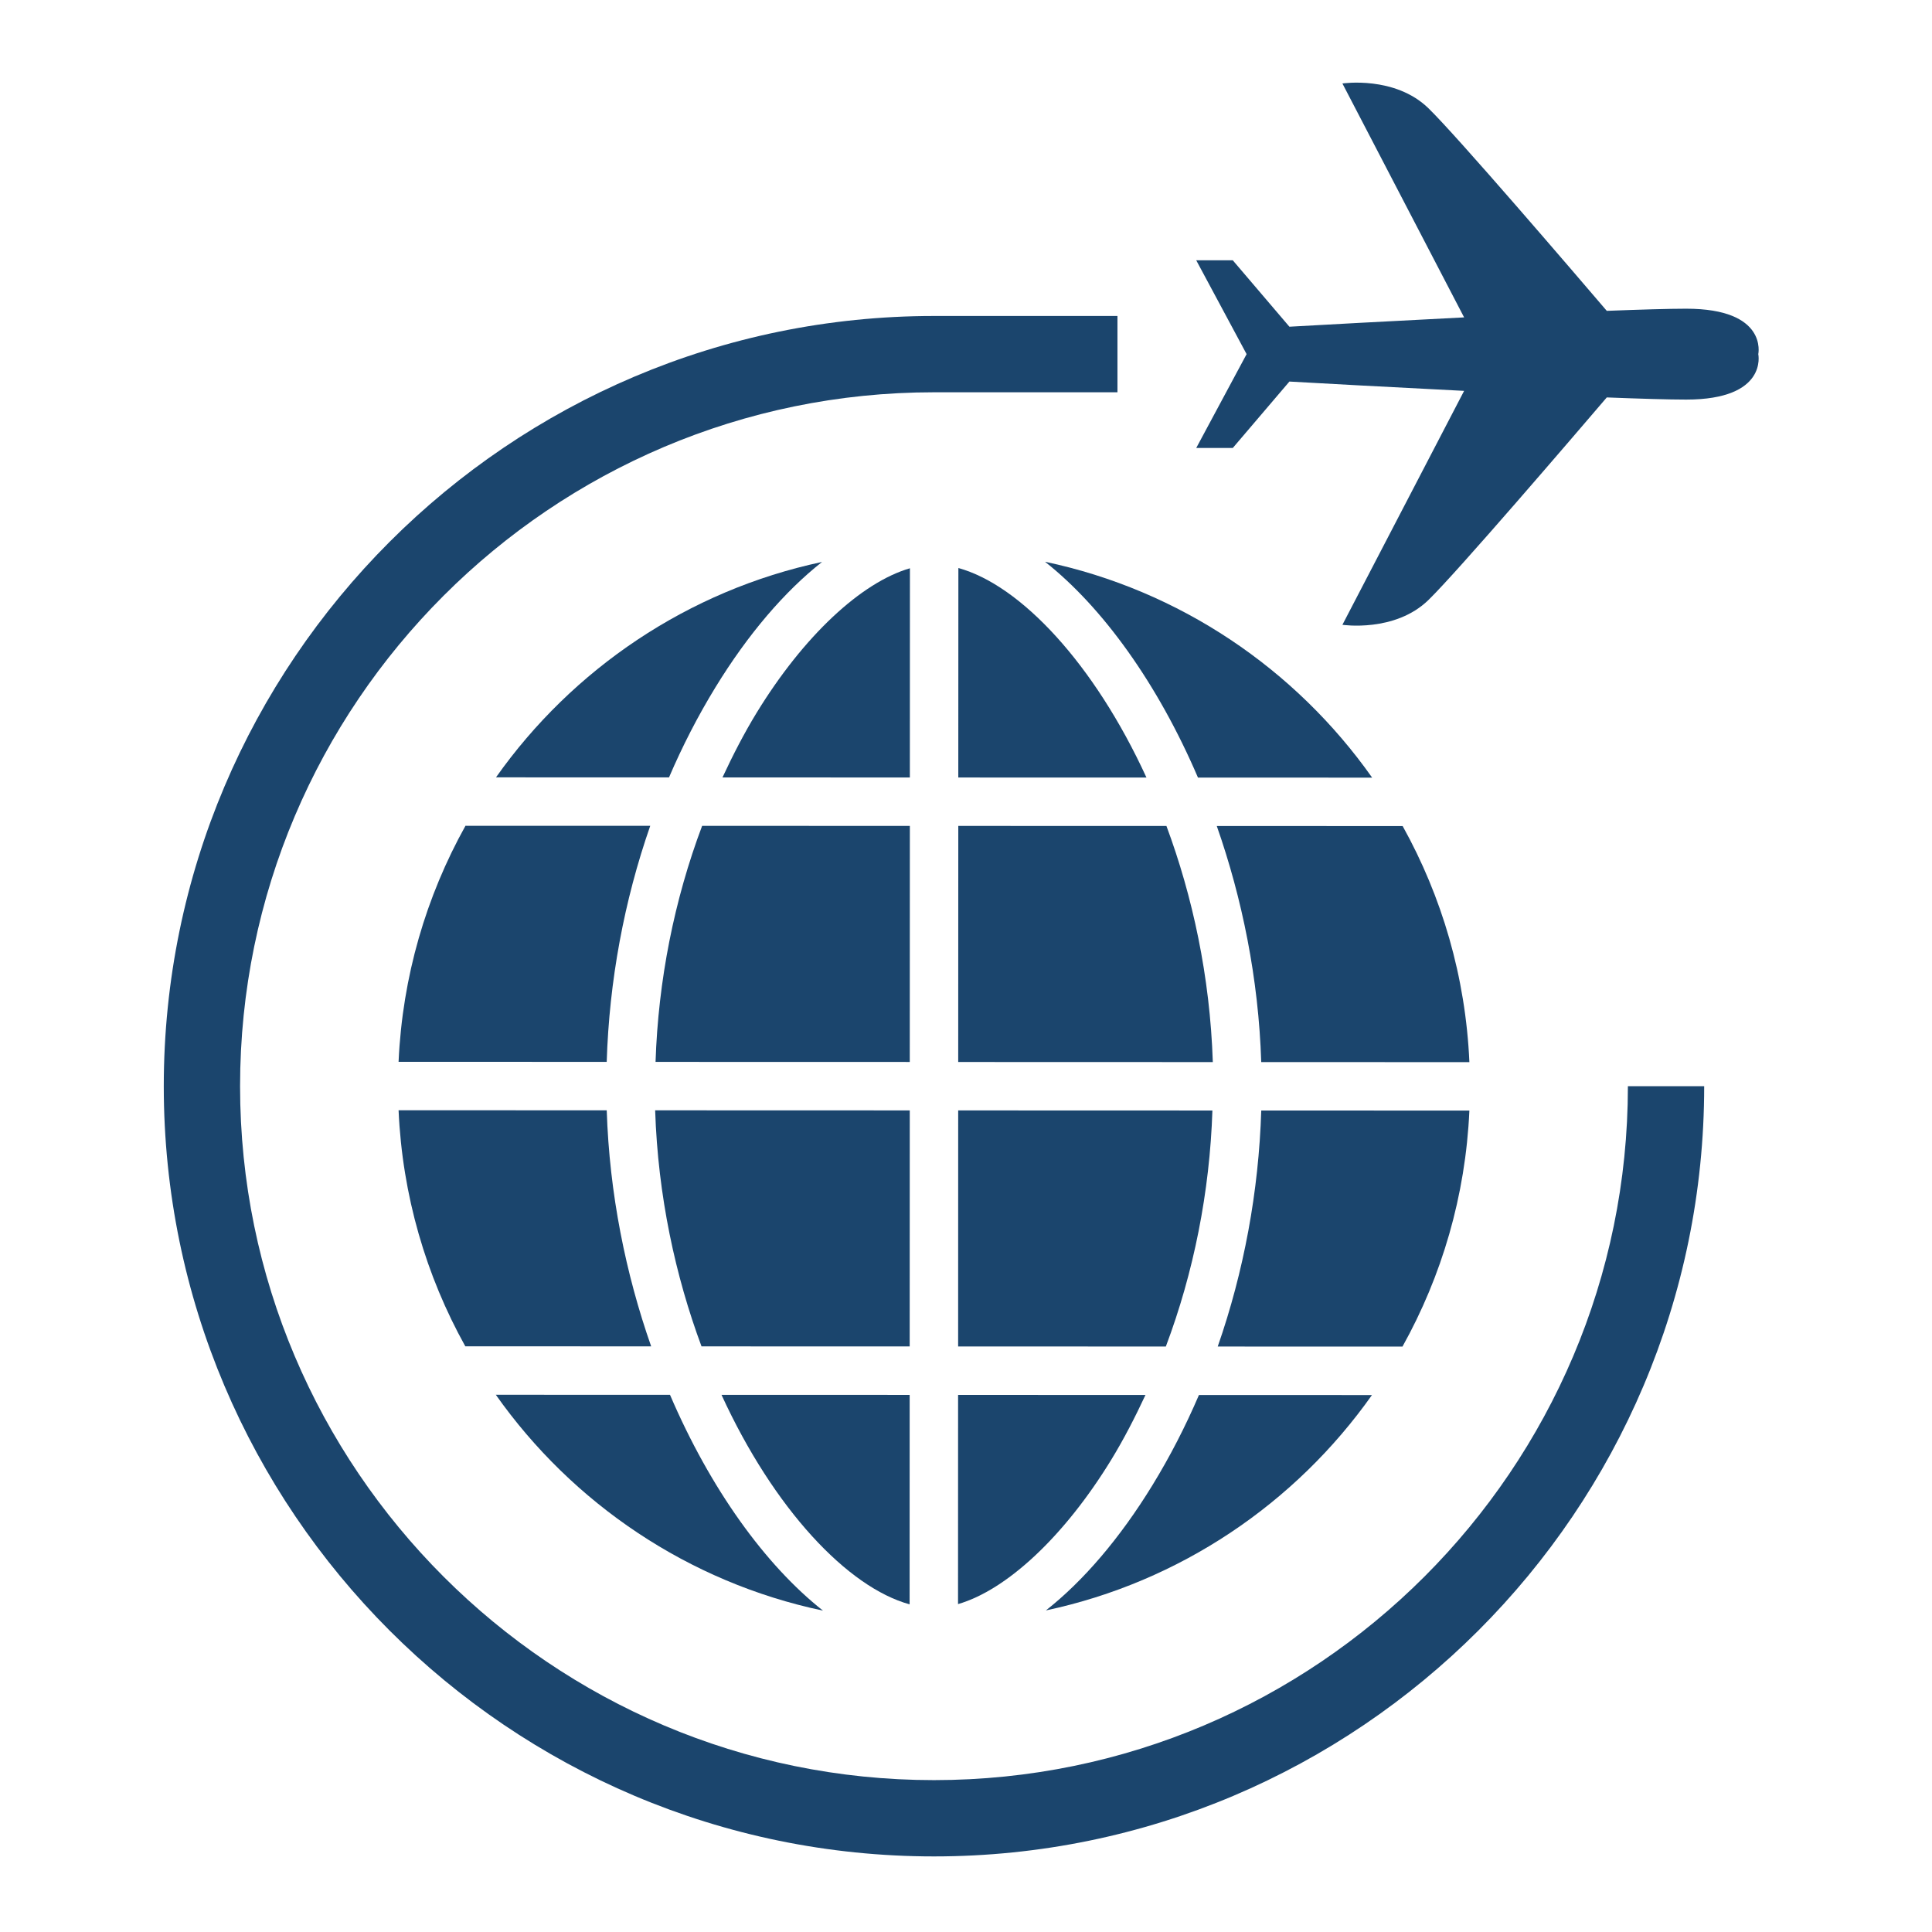 <svg xmlns="http://www.w3.org/2000/svg" xmlns:xlink="http://www.w3.org/1999/xlink" width="500" zoomAndPan="magnify" viewBox="0 0 375 375" height="500" preserveAspectRatio="xMidYMid meet" version="1.0"><defs><clipPath id="0d5079e261"><path d="M 31.516 61 L 331 61 L 331 360.414 L 31.516 360.414 Z M 31.516 61 " clip-rule="nonzero"/></clipPath></defs><path fill="#1b456d" d="M 185.973 261.348 L 226.289 261.359 C 231.703 246.969 234.809 231.359 235.328 215.547 L 185.984 215.531 L 185.973 261.348 " fill-opacity="1" fill-rule="nonzero"/><path fill="#1b456d" d="M 202.832 109.035 C 214.004 117.852 224.707 132.676 232.523 150.926 L 266.332 150.938 C 251.457 129.852 228.961 114.539 202.832 109.035 " fill-opacity="1" fill-rule="nonzero"/><path fill="#1b456d" d="M 186.02 110.254 L 186.004 150.914 L 222.527 150.922 C 212.391 128.816 198.059 113.555 186.02 110.254 " fill-opacity="1" fill-rule="nonzero"/><path fill="#1b456d" d="M 185.953 311.355 C 195.395 308.621 206.574 298.238 215.703 283.32 C 218.148 279.32 220.316 275.09 222.336 270.762 L 185.965 270.75 L 185.953 311.355 " fill-opacity="1" fill-rule="nonzero"/><path fill="#1b456d" d="M 185.988 206.133 L 235.406 206.148 C 234.863 189.512 231.461 173.926 226.406 160.324 L 186.004 160.312 L 185.988 206.133 " fill-opacity="1" fill-rule="nonzero"/><path fill="#1b456d" d="M 176.602 160.309 L 136.281 160.301 C 130.867 174.691 127.762 190.301 127.242 206.113 L 176.586 206.125 L 176.602 160.309 " fill-opacity="1" fill-rule="nonzero"/><path fill="#1b456d" d="M 176.586 215.527 L 127.164 215.512 C 127.707 232.148 131.109 247.73 136.164 261.332 L 176.57 261.344 L 176.586 215.527 " fill-opacity="1" fill-rule="nonzero"/><path fill="#1b456d" d="M 77.363 206.098 L 117.762 206.109 C 118.25 190.391 121.148 174.809 126.211 160.293 L 90.348 160.285 C 82.734 173.957 78.105 189.52 77.363 206.098 " fill-opacity="1" fill-rule="nonzero"/><path fill="#1b456d" d="M 176.617 110.301 C 167.18 113.035 156 123.422 146.867 138.34 C 144.422 142.34 142.254 146.57 140.234 150.898 L 176.602 150.91 L 176.617 110.301 " fill-opacity="1" fill-rule="nonzero"/><path fill="#1b456d" d="M 138.852 133.434 C 145.191 123.07 152.309 114.789 159.559 109.074 C 133.531 114.609 111.117 129.875 96.273 150.883 L 129.855 150.895 C 132.465 144.805 135.469 138.961 138.852 133.434 " fill-opacity="1" fill-rule="nonzero"/><path fill="#1b456d" d="M 159.738 312.621 C 148.566 303.809 137.863 288.984 130.047 270.73 L 96.238 270.723 C 111.113 291.805 133.609 307.121 159.738 312.621 " fill-opacity="1" fill-rule="nonzero"/><path fill="#1b456d" d="M 176.555 311.402 L 176.566 270.746 L 140.043 270.738 C 150.18 292.848 164.516 308.105 176.555 311.402 " fill-opacity="1" fill-rule="nonzero"/><path fill="#1b456d" d="M 266.297 270.777 L 232.715 270.766 C 230.105 276.852 227.102 282.699 223.719 288.223 C 217.375 298.59 210.262 306.871 203.008 312.582 C 229.039 307.051 251.453 291.785 266.297 270.777 " fill-opacity="1" fill-rule="nonzero"/><path fill="#1b456d" d="M 285.207 215.562 L 244.809 215.547 C 244.32 231.266 241.422 246.852 236.359 261.363 L 272.219 261.375 C 279.836 247.699 284.465 232.141 285.207 215.562 " fill-opacity="1" fill-rule="nonzero"/><path fill="#1b456d" d="M 272.254 160.34 L 236.176 160.328 C 241.098 174.352 244.285 189.949 244.805 206.148 L 285.207 206.16 C 284.477 189.582 279.859 174.016 272.254 160.34 " fill-opacity="1" fill-rule="nonzero"/><path fill="#1b456d" d="M 90.316 261.32 L 126.391 261.328 C 121.469 247.309 118.285 231.711 117.766 215.512 L 77.363 215.496 C 78.094 232.078 82.711 247.641 90.316 261.32 " fill-opacity="1" fill-rule="nonzero"/><g clip-path="url(#0d5079e261)"><path fill="#1b456d" d="M 181.285 345.52 C 107.02 345.52 46.598 285.098 46.598 210.832 C 46.598 136.562 107.02 76.141 181.285 76.141 L 216.898 76.141 L 216.898 61.332 L 181.285 61.332 C 98.852 61.332 31.789 128.395 31.789 210.832 C 31.789 293.262 98.852 360.328 181.285 360.328 C 263.719 360.328 330.781 293.262 330.781 210.832 L 315.973 210.832 C 315.973 285.098 255.551 345.52 181.285 345.52 " fill-opacity="1" fill-rule="nonzero"/></g><path fill="#1b456d" d="M 327.285 59.918 C 323.926 59.918 318.438 60.082 311.875 60.336 C 305.625 53.023 282.852 26.441 277.242 20.996 C 270.723 14.668 260.562 16.203 260.562 16.203 L 284.184 61.605 C 269.562 62.34 255.801 63.105 250.273 63.414 L 239.281 50.523 L 232.188 50.523 L 241.965 68.738 L 232.188 86.953 L 239.281 86.953 L 250.273 74.059 C 255.801 74.371 269.562 75.133 284.184 75.867 L 260.562 121.273 C 260.562 121.273 270.723 122.805 277.242 116.477 C 282.852 111.035 305.625 84.449 311.875 77.141 C 318.438 77.395 323.926 77.559 327.285 77.559 C 343.199 77.559 341.281 68.738 341.281 68.738 C 341.281 68.738 343.199 59.918 327.285 59.918 " fill-opacity="1" fill-rule="nonzero"/></svg>